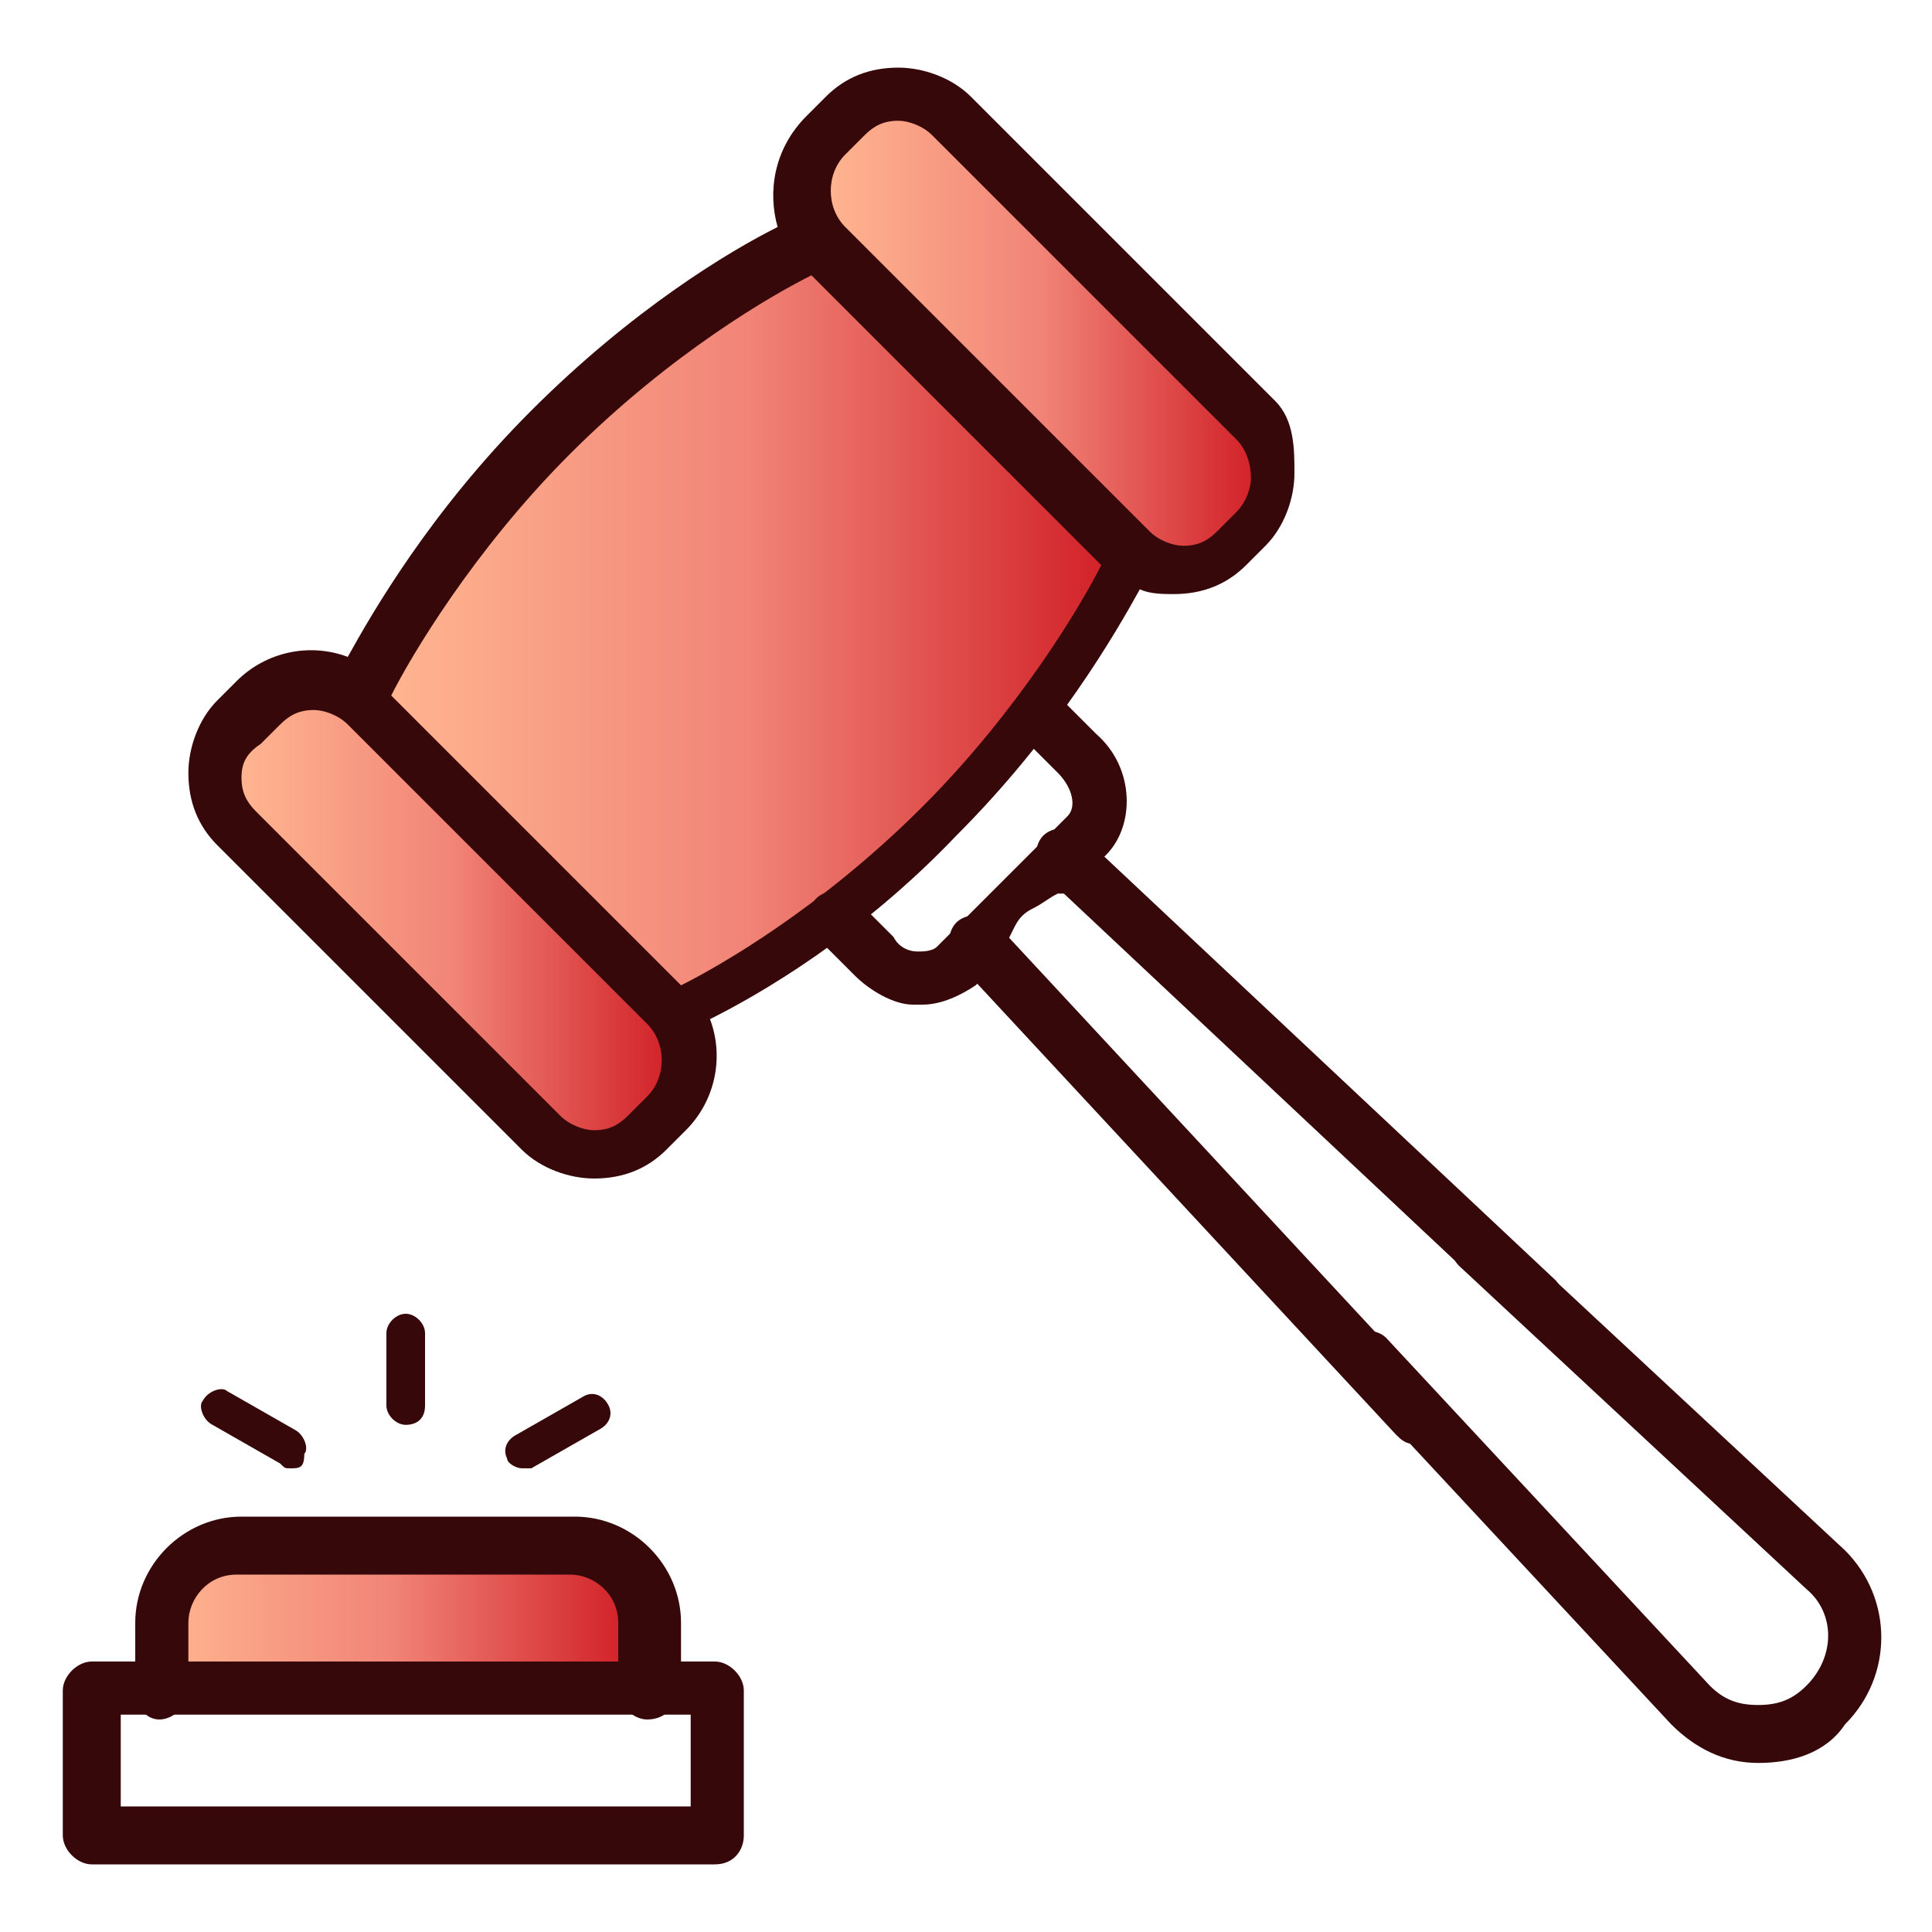 <?xml version="1.0" encoding="utf-8"?>
<!-- Generator: Adobe Illustrator 28.1.0, SVG Export Plug-In . SVG Version: 6.00 Build 0)  -->
<svg version="1.1" id="Layer_1" xmlns="http://www.w3.org/2000/svg" xmlns:xlink="http://www.w3.org/1999/xlink" x="0px" y="0px"
	 viewBox="0 0 40 40" style="enable-background:new 0 0 40 40;" xml:space="preserve">
<style type="text/css">
	.st0{fill:url(#SVGID_1_);}
	.st1{clip-path:url(#SVGID_00000157995461707358814530000001979617602024122808_);fill:#FFB490;}
	.st2{clip-path:url(#SVGID_00000157995461707358814530000001979617602024122808_);fill:#FFB38F;}
	.st3{clip-path:url(#SVGID_00000157995461707358814530000001979617602024122808_);fill:#FEB28F;}
	.st4{clip-path:url(#SVGID_00000157995461707358814530000001979617602024122808_);fill:#FEB18E;}
	.st5{clip-path:url(#SVGID_00000157995461707358814530000001979617602024122808_);fill:#FEB08E;}
	.st6{clip-path:url(#SVGID_00000157995461707358814530000001979617602024122808_);fill:#FEAF8D;}
	.st7{clip-path:url(#SVGID_00000157995461707358814530000001979617602024122808_);fill:#FDAE8D;}
	.st8{clip-path:url(#SVGID_00000157995461707358814530000001979617602024122808_);fill:#FDAD8C;}
	.st9{clip-path:url(#SVGID_00000157995461707358814530000001979617602024122808_);fill:#FDAC8C;}
	.st10{clip-path:url(#SVGID_00000157995461707358814530000001979617602024122808_);fill:#FCAB8B;}
	.st11{clip-path:url(#SVGID_00000157995461707358814530000001979617602024122808_);fill:#FCAA8B;}
	.st12{clip-path:url(#SVGID_00000157995461707358814530000001979617602024122808_);fill:#FCA98A;}
	.st13{clip-path:url(#SVGID_00000157995461707358814530000001979617602024122808_);fill:#FBA88A;}
	.st14{clip-path:url(#SVGID_00000157995461707358814530000001979617602024122808_);fill:#FBA789;}
	.st15{clip-path:url(#SVGID_00000157995461707358814530000001979617602024122808_);fill:#FBA689;}
	.st16{clip-path:url(#SVGID_00000157995461707358814530000001979617602024122808_);fill:#FBA588;}
	.st17{clip-path:url(#SVGID_00000157995461707358814530000001979617602024122808_);fill:#FAA487;}
	.st18{clip-path:url(#SVGID_00000157995461707358814530000001979617602024122808_);fill:#FAA387;}
	.st19{clip-path:url(#SVGID_00000157995461707358814530000001979617602024122808_);fill:#FAA286;}
	.st20{clip-path:url(#SVGID_00000157995461707358814530000001979617602024122808_);fill:#F9A186;}
	.st21{clip-path:url(#SVGID_00000157995461707358814530000001979617602024122808_);fill:#F9A085;}
	.st22{clip-path:url(#SVGID_00000157995461707358814530000001979617602024122808_);fill:#F99F85;}
	.st23{clip-path:url(#SVGID_00000157995461707358814530000001979617602024122808_);fill:#F89E84;}
	.st24{clip-path:url(#SVGID_00000157995461707358814530000001979617602024122808_);fill:#F89D84;}
	.st25{clip-path:url(#SVGID_00000157995461707358814530000001979617602024122808_);fill:#F89B83;}
	.st26{clip-path:url(#SVGID_00000157995461707358814530000001979617602024122808_);fill:#F89A83;}
	.st27{clip-path:url(#SVGID_00000157995461707358814530000001979617602024122808_);fill:#F79982;}
	.st28{clip-path:url(#SVGID_00000157995461707358814530000001979617602024122808_);fill:#F79882;}
	.st29{clip-path:url(#SVGID_00000157995461707358814530000001979617602024122808_);fill:#F79781;}
	.st30{clip-path:url(#SVGID_00000157995461707358814530000001979617602024122808_);fill:#F69681;}
	.st31{clip-path:url(#SVGID_00000157995461707358814530000001979617602024122808_);fill:#F69580;}
	.st32{clip-path:url(#SVGID_00000157995461707358814530000001979617602024122808_);fill:#F69480;}
	.st33{clip-path:url(#SVGID_00000157995461707358814530000001979617602024122808_);fill:#F5937F;}
	.st34{clip-path:url(#SVGID_00000157995461707358814530000001979617602024122808_);fill:#F5927E;}
	.st35{clip-path:url(#SVGID_00000157995461707358814530000001979617602024122808_);fill:#F5917E;}
	.st36{clip-path:url(#SVGID_00000157995461707358814530000001979617602024122808_);fill:#F5907D;}
	.st37{clip-path:url(#SVGID_00000157995461707358814530000001979617602024122808_);fill:#F48F7D;}
	.st38{clip-path:url(#SVGID_00000157995461707358814530000001979617602024122808_);fill:#F48E7C;}
	.st39{clip-path:url(#SVGID_00000157995461707358814530000001979617602024122808_);fill:#F48D7C;}
	.st40{clip-path:url(#SVGID_00000157995461707358814530000001979617602024122808_);fill:#F38C7B;}
	.st41{clip-path:url(#SVGID_00000157995461707358814530000001979617602024122808_);fill:#F38B7B;}
	.st42{clip-path:url(#SVGID_00000157995461707358814530000001979617602024122808_);fill:#F38A7A;}
	.st43{clip-path:url(#SVGID_00000157995461707358814530000001979617602024122808_);fill:#F2897A;}
	.st44{clip-path:url(#SVGID_00000157995461707358814530000001979617602024122808_);fill:#F28879;}
	.st45{clip-path:url(#SVGID_00000157995461707358814530000001979617602024122808_);fill:#F28779;}
	.st46{clip-path:url(#SVGID_00000157995461707358814530000001979617602024122808_);fill:#F28678;}
	.st47{clip-path:url(#SVGID_00000157995461707358814530000001979617602024122808_);fill:#F18578;}
	.st48{clip-path:url(#SVGID_00000157995461707358814530000001979617602024122808_);fill:#F18477;}
	.st49{clip-path:url(#SVGID_00000157995461707358814530000001979617602024122808_);fill:#F18376;}
	.st50{clip-path:url(#SVGID_00000157995461707358814530000001979617602024122808_);fill:#F08275;}
	.st51{clip-path:url(#SVGID_00000157995461707358814530000001979617602024122808_);fill:#F08175;}
	.st52{clip-path:url(#SVGID_00000157995461707358814530000001979617602024122808_);fill:#F08074;}
	.st53{clip-path:url(#SVGID_00000157995461707358814530000001979617602024122808_);fill:#EF7F73;}
	.st54{clip-path:url(#SVGID_00000157995461707358814530000001979617602024122808_);fill:#EF7E72;}
	.st55{clip-path:url(#SVGID_00000157995461707358814530000001979617602024122808_);fill:#EF7D71;}
	.st56{clip-path:url(#SVGID_00000157995461707358814530000001979617602024122808_);fill:#EE7C71;}
	.st57{clip-path:url(#SVGID_00000157995461707358814530000001979617602024122808_);fill:#EE7B70;}
	.st58{clip-path:url(#SVGID_00000157995461707358814530000001979617602024122808_);fill:#EE7A6F;}
	.st59{clip-path:url(#SVGID_00000157995461707358814530000001979617602024122808_);fill:#ED796E;}
	.st60{clip-path:url(#SVGID_00000157995461707358814530000001979617602024122808_);fill:#ED786D;}
	.st61{clip-path:url(#SVGID_00000157995461707358814530000001979617602024122808_);fill:#ED776D;}
	.st62{clip-path:url(#SVGID_00000157995461707358814530000001979617602024122808_);fill:#EC766C;}
	.st63{clip-path:url(#SVGID_00000157995461707358814530000001979617602024122808_);fill:#EC756B;}
	.st64{clip-path:url(#SVGID_00000157995461707358814530000001979617602024122808_);fill:#EC746A;}
	.st65{clip-path:url(#SVGID_00000157995461707358814530000001979617602024122808_);fill:#EC7369;}
	.st66{clip-path:url(#SVGID_00000157995461707358814530000001979617602024122808_);fill:#EB7269;}
	.st67{clip-path:url(#SVGID_00000157995461707358814530000001979617602024122808_);fill:#EB7168;}
	.st68{clip-path:url(#SVGID_00000157995461707358814530000001979617602024122808_);fill:#EB7067;}
	.st69{clip-path:url(#SVGID_00000157995461707358814530000001979617602024122808_);fill:#EA6F66;}
	.st70{clip-path:url(#SVGID_00000157995461707358814530000001979617602024122808_);fill:#EA6E65;}
	.st71{clip-path:url(#SVGID_00000157995461707358814530000001979617602024122808_);fill:#EA6D65;}
	.st72{clip-path:url(#SVGID_00000157995461707358814530000001979617602024122808_);fill:#E96C64;}
	.st73{clip-path:url(#SVGID_00000157995461707358814530000001979617602024122808_);fill:#E96B63;}
	.st74{clip-path:url(#SVGID_00000157995461707358814530000001979617602024122808_);fill:#E96A62;}
	.st75{clip-path:url(#SVGID_00000157995461707358814530000001979617602024122808_);fill:#E86961;}
	.st76{clip-path:url(#SVGID_00000157995461707358814530000001979617602024122808_);fill:#E86861;}
	.st77{clip-path:url(#SVGID_00000157995461707358814530000001979617602024122808_);fill:#E86760;}
	.st78{clip-path:url(#SVGID_00000157995461707358814530000001979617602024122808_);fill:#E7665F;}
	.st79{clip-path:url(#SVGID_00000157995461707358814530000001979617602024122808_);fill:#E7655E;}
	.st80{clip-path:url(#SVGID_00000157995461707358814530000001979617602024122808_);fill:#E7645D;}
	.st81{clip-path:url(#SVGID_00000157995461707358814530000001979617602024122808_);fill:#E6635D;}
	.st82{clip-path:url(#SVGID_00000157995461707358814530000001979617602024122808_);fill:#E6625C;}
	.st83{clip-path:url(#SVGID_00000157995461707358814530000001979617602024122808_);fill:#E6615B;}
	.st84{clip-path:url(#SVGID_00000157995461707358814530000001979617602024122808_);fill:#E5605A;}
	.st85{clip-path:url(#SVGID_00000157995461707358814530000001979617602024122808_);fill:#E55F59;}
	.st86{clip-path:url(#SVGID_00000157995461707358814530000001979617602024122808_);fill:#E55E59;}
	.st87{clip-path:url(#SVGID_00000157995461707358814530000001979617602024122808_);fill:#E45D58;}
	.st88{clip-path:url(#SVGID_00000157995461707358814530000001979617602024122808_);fill:#E45C57;}
	.st89{clip-path:url(#SVGID_00000157995461707358814530000001979617602024122808_);fill:#E45B56;}
	.st90{clip-path:url(#SVGID_00000157995461707358814530000001979617602024122808_);fill:#E35A55;}
	.st91{clip-path:url(#SVGID_00000157995461707358814530000001979617602024122808_);fill:#E35955;}
	.st92{clip-path:url(#SVGID_00000157995461707358814530000001979617602024122808_);fill:#E35854;}
	.st93{clip-path:url(#SVGID_00000157995461707358814530000001979617602024122808_);fill:#E25753;}
	.st94{clip-path:url(#SVGID_00000157995461707358814530000001979617602024122808_);fill:#E25652;}
	.st95{clip-path:url(#SVGID_00000157995461707358814530000001979617602024122808_);fill:#E25551;}
	.st96{clip-path:url(#SVGID_00000157995461707358814530000001979617602024122808_);fill:#E25451;}
	.st97{clip-path:url(#SVGID_00000157995461707358814530000001979617602024122808_);fill:#E15250;}
	.st98{clip-path:url(#SVGID_00000157995461707358814530000001979617602024122808_);fill:#E1514F;}
	.st99{clip-path:url(#SVGID_00000157995461707358814530000001979617602024122808_);fill:#E1504E;}
	.st100{clip-path:url(#SVGID_00000157995461707358814530000001979617602024122808_);fill:#E04F4D;}
	.st101{clip-path:url(#SVGID_00000157995461707358814530000001979617602024122808_);fill:#E04E4C;}
	.st102{clip-path:url(#SVGID_00000157995461707358814530000001979617602024122808_);fill:#E04D4C;}
	.st103{clip-path:url(#SVGID_00000157995461707358814530000001979617602024122808_);fill:#DF4C4B;}
	.st104{clip-path:url(#SVGID_00000157995461707358814530000001979617602024122808_);fill:#DF4B4A;}
	.st105{clip-path:url(#SVGID_00000157995461707358814530000001979617602024122808_);fill:#DF4A49;}
	.st106{clip-path:url(#SVGID_00000157995461707358814530000001979617602024122808_);fill:#DE4948;}
	.st107{clip-path:url(#SVGID_00000157995461707358814530000001979617602024122808_);fill:#DE4848;}
	.st108{clip-path:url(#SVGID_00000157995461707358814530000001979617602024122808_);fill:#DE4747;}
	.st109{clip-path:url(#SVGID_00000157995461707358814530000001979617602024122808_);fill:#DD4646;}
	.st110{clip-path:url(#SVGID_00000157995461707358814530000001979617602024122808_);fill:#DD4545;}
	.st111{clip-path:url(#SVGID_00000157995461707358814530000001979617602024122808_);fill:#DD4444;}
	.st112{clip-path:url(#SVGID_00000157995461707358814530000001979617602024122808_);fill:#DC4344;}
	.st113{clip-path:url(#SVGID_00000157995461707358814530000001979617602024122808_);fill:#DC4243;}
	.st114{clip-path:url(#SVGID_00000157995461707358814530000001979617602024122808_);fill:#DC4142;}
	.st115{clip-path:url(#SVGID_00000157995461707358814530000001979617602024122808_);fill:#DB4041;}
	.st116{clip-path:url(#SVGID_00000157995461707358814530000001979617602024122808_);fill:#DB3F40;}
	.st117{clip-path:url(#SVGID_00000157995461707358814530000001979617602024122808_);fill:#DB3E40;}
	.st118{clip-path:url(#SVGID_00000157995461707358814530000001979617602024122808_);fill:#DA3D3F;}
	.st119{clip-path:url(#SVGID_00000157995461707358814530000001979617602024122808_);fill:#DA3C3E;}
	.st120{clip-path:url(#SVGID_00000157995461707358814530000001979617602024122808_);fill:#DA3B3D;}
	.st121{clip-path:url(#SVGID_00000157995461707358814530000001979617602024122808_);fill:#D93A3C;}
	.st122{clip-path:url(#SVGID_00000157995461707358814530000001979617602024122808_);fill:#D9393C;}
	.st123{clip-path:url(#SVGID_00000157995461707358814530000001979617602024122808_);fill:#D9383B;}
	.st124{clip-path:url(#SVGID_00000157995461707358814530000001979617602024122808_);fill:#D8373A;}
	.st125{clip-path:url(#SVGID_00000157995461707358814530000001979617602024122808_);fill:#D83639;}
	.st126{clip-path:url(#SVGID_00000157995461707358814530000001979617602024122808_);fill:#D83538;}
	.st127{clip-path:url(#SVGID_00000157995461707358814530000001979617602024122808_);fill:#D73438;}
	.st128{clip-path:url(#SVGID_00000157995461707358814530000001979617602024122808_);fill:#D73337;}
	.st129{clip-path:url(#SVGID_00000157995461707358814530000001979617602024122808_);fill:#D73236;}
	.st130{clip-path:url(#SVGID_00000157995461707358814530000001979617602024122808_);fill:#D73135;}
	.st131{clip-path:url(#SVGID_00000157995461707358814530000001979617602024122808_);fill:#D63034;}
	.st132{clip-path:url(#SVGID_00000157995461707358814530000001979617602024122808_);fill:#D62F34;}
	.st133{clip-path:url(#SVGID_00000157995461707358814530000001979617602024122808_);fill:#D62E33;}
	.st134{clip-path:url(#SVGID_00000157995461707358814530000001979617602024122808_);fill:#D52D32;}
	.st135{clip-path:url(#SVGID_00000157995461707358814530000001979617602024122808_);fill:#D52C31;}
	.st136{clip-path:url(#SVGID_00000157995461707358814530000001979617602024122808_);fill:#D52B30;}
	.st137{clip-path:url(#SVGID_00000157995461707358814530000001979617602024122808_);fill:#D42A30;}
	.st138{clip-path:url(#SVGID_00000157995461707358814530000001979617602024122808_);fill:#D4292F;}
	.st139{clip-path:url(#SVGID_00000157995461707358814530000001979617602024122808_);fill:#D4282E;}
	.st140{clip-path:url(#SVGID_00000157995461707358814530000001979617602024122808_);fill:#D3272D;}
	.st141{clip-path:url(#SVGID_00000157995461707358814530000001979617602024122808_);fill:#D3262C;}
	.st142{clip-path:url(#SVGID_00000157995461707358814530000001979617602024122808_);fill:#D3252C;}
	.st143{clip-path:url(#SVGID_00000157995461707358814530000001979617602024122808_);fill:#D2242B;}
	.st144{clip-path:url(#SVGID_00000157995461707358814530000001979617602024122808_);fill:#D2232A;}
	.st145{fill:#36080A;}
	.st146{fill:url(#SVGID_00000018206832461671698580000013914681781796173217_);}
	.st147{fill:url(#SVGID_00000040539381071236861150000001094261978580687235_);}
	.st148{fill:url(#SVGID_00000130613657741262700460000009289505814587143851_);}
	.st149{fill:url(#SVGID_00000039127927415896804510000014679455354640087213_);}
</style>
<linearGradient id="SVGID_1_" gradientUnits="userSpaceOnUse" x1="3.366" y1="33.258" x2="12.871" y2="33.258">
	<stop  offset="0" style="stop-color:#FFB490"/>
	<stop  offset="0.5" style="stop-color:#F18477"/>
	<stop  offset="1" style="stop-color:#D2232A"/>
</linearGradient>
<rect x="3.4" y="32.1" class="st0" width="9.5" height="2.4"/>
<g>
	<g>
		<defs>
			<path id="SVGID_00000048473656511334105820000017569459448569528999_" d="M-7.6,21.3c-0.1,0-0.1,0-0.1,0h-5v-1.1h4.9
				c1.2-1.4,1.2-3.5-0.2-4.8L-8,15.3c-1-1.1-2.7-1.3-4-0.7c-0.4,0.2-0.7,0.4-1,0.7l-0.8-0.8c0.3-0.3,0.6-0.5,1-0.7
				c0.1-1.8-1.1-3.4-2.8-3.8l-0.1,0c-1-0.2-2.1,0.1-2.9,0.7c-0.7,0.5-1.1,1.3-1.3,2.1c-0.3,1.2-1,2.3-2.1,2.9l-0.6-0.9
				c0.8-0.5,1.4-1.3,1.6-2.2c0.2-0.9,0.7-1.8,1.3-2.4c-0.6-1.2-1.8-1.9-3.1-1.9h-0.1c-1.3,0-2.6,0.8-3.2,2c0.2,0.3,0.5,0.5,0.6,0.8
				l-0.9,0.6c-0.2-0.3-0.4-0.6-0.7-0.9c-0.8-0.7-1.9-1-3-0.8l-0.1,0c-1.8,0.3-3,2-2.9,3.8c0.4,0.2,0.7,0.4,1,0.7l-0.8,0.8
				c-0.4-0.4-0.8-0.7-1.3-0.8c-1.3-0.4-2.7-0.1-3.7,0.8l-0.1,0.1c-0.7,0.7-1,1.6-1,2.5c0,0.9,0.3,1.7,0.9,2.4c0.2,0,0.3,0,0.5,0h6.7
				c2,0,3.5-1.6,3.5-3.5h1.1c0,2.6-2.1,4.6-4.6,4.6h-6.7c-0.2,0-0.4,0-0.6,0.1c-1.7,0.3-2.9,1.8-2.9,3.5v0.1c0,1.9,1.5,3.4,3.3,3.5
				h14.5v-3.6c0-2.6,2.1-4.6,4.6-4.6v1.1c-2,0-3.5,1.6-3.5,3.5v3.6h7.4c0.2,0,0.3,0,0.5,0h2.6c-0.2-1.7-1.7-3-3.5-3h-2.6v-1.1h2.6
				c2.4,0,4.3,1.8,4.6,4.1h3c2,0,3.5-1.6,3.5-3.5v-0.1C-4.2,22.9-5.7,21.3-7.6,21.3z"/>
		</defs>
		<clipPath id="SVGID_00000170960097638660923370000010459592371023771537_">
			<use xlink:href="#SVGID_00000048473656511334105820000017569459448569528999_"  style="overflow:visible;"/>
		</clipPath>
		<path style="clip-path:url(#SVGID_00000170960097638660923370000010459592371023771537_);fill:#FFB490;" d="M-41.1,8.3v20.2V8.3z"
			/>
		
			<rect x="-41.1" y="8.3" style="clip-path:url(#SVGID_00000170960097638660923370000010459592371023771537_);fill:#FFB490;" width="0.4" height="20.2"/>
		
			<rect x="-40.8" y="8.3" style="clip-path:url(#SVGID_00000170960097638660923370000010459592371023771537_);fill:#FFB38F;" width="0.4" height="20.2"/>
		
			<rect x="-40.4" y="8.3" style="clip-path:url(#SVGID_00000170960097638660923370000010459592371023771537_);fill:#FEB28F;" width="0.4" height="20.2"/>
		
			<rect x="-40" y="8.3" style="clip-path:url(#SVGID_00000170960097638660923370000010459592371023771537_);fill:#FEB18E;" width="0.4" height="20.2"/>
		
			<rect x="-39.6" y="8.3" style="clip-path:url(#SVGID_00000170960097638660923370000010459592371023771537_);fill:#FEB08E;" width="0.4" height="20.2"/>
		
			<rect x="-39.2" y="8.3" style="clip-path:url(#SVGID_00000170960097638660923370000010459592371023771537_);fill:#FEAF8D;" width="0.4" height="20.2"/>
		
			<rect x="-38.8" y="8.3" style="clip-path:url(#SVGID_00000170960097638660923370000010459592371023771537_);fill:#FDAE8D;" width="0.4" height="20.2"/>
		
			<rect x="-38.5" y="8.3" style="clip-path:url(#SVGID_00000170960097638660923370000010459592371023771537_);fill:#FDAD8C;" width="0.4" height="20.2"/>
		
			<rect x="-38.1" y="8.3" style="clip-path:url(#SVGID_00000170960097638660923370000010459592371023771537_);fill:#FDAC8C;" width="0.4" height="20.2"/>
		
			<rect x="-37.7" y="8.3" style="clip-path:url(#SVGID_00000170960097638660923370000010459592371023771537_);fill:#FCAB8B;" width="0.4" height="20.2"/>
		
			<rect x="-37.3" y="8.3" style="clip-path:url(#SVGID_00000170960097638660923370000010459592371023771537_);fill:#FCAA8B;" width="0.4" height="20.2"/>
		
			<rect x="-36.9" y="8.3" style="clip-path:url(#SVGID_00000170960097638660923370000010459592371023771537_);fill:#FCA98A;" width="0.4" height="20.2"/>
		
			<rect x="-36.5" y="8.3" style="clip-path:url(#SVGID_00000170960097638660923370000010459592371023771537_);fill:#FBA88A;" width="0.4" height="20.2"/>
		
			<rect x="-36.1" y="8.3" style="clip-path:url(#SVGID_00000170960097638660923370000010459592371023771537_);fill:#FBA789;" width="0.4" height="20.2"/>
		
			<rect x="-35.8" y="8.3" style="clip-path:url(#SVGID_00000170960097638660923370000010459592371023771537_);fill:#FBA689;" width="0.4" height="20.2"/>
		
			<rect x="-35.4" y="8.3" style="clip-path:url(#SVGID_00000170960097638660923370000010459592371023771537_);fill:#FBA588;" width="0.4" height="20.2"/>
		
			<rect x="-35" y="8.3" style="clip-path:url(#SVGID_00000170960097638660923370000010459592371023771537_);fill:#FAA487;" width="0.4" height="20.2"/>
		
			<rect x="-34.6" y="8.3" style="clip-path:url(#SVGID_00000170960097638660923370000010459592371023771537_);fill:#FAA387;" width="0.4" height="20.2"/>
		
			<rect x="-34.2" y="8.3" style="clip-path:url(#SVGID_00000170960097638660923370000010459592371023771537_);fill:#FAA286;" width="0.4" height="20.2"/>
		
			<rect x="-33.8" y="8.3" style="clip-path:url(#SVGID_00000170960097638660923370000010459592371023771537_);fill:#F9A186;" width="0.4" height="20.2"/>
		
			<rect x="-33.4" y="8.3" style="clip-path:url(#SVGID_00000170960097638660923370000010459592371023771537_);fill:#F9A085;" width="0.4" height="20.2"/>
		
			<rect x="-33.1" y="8.3" style="clip-path:url(#SVGID_00000170960097638660923370000010459592371023771537_);fill:#F99F85;" width="0.4" height="20.2"/>
		
			<rect x="-32.7" y="8.3" style="clip-path:url(#SVGID_00000170960097638660923370000010459592371023771537_);fill:#F89E84;" width="0.4" height="20.2"/>
		
			<rect x="-32.3" y="8.3" style="clip-path:url(#SVGID_00000170960097638660923370000010459592371023771537_);fill:#F89D84;" width="0.4" height="20.2"/>
		
			<rect x="-31.9" y="8.3" style="clip-path:url(#SVGID_00000170960097638660923370000010459592371023771537_);fill:#F89B83;" width="0.4" height="20.2"/>
		
			<rect x="-31.5" y="8.3" style="clip-path:url(#SVGID_00000170960097638660923370000010459592371023771537_);fill:#F89A83;" width="0.4" height="20.2"/>
		
			<rect x="-31.1" y="8.3" style="clip-path:url(#SVGID_00000170960097638660923370000010459592371023771537_);fill:#F79982;" width="0.4" height="20.2"/>
		
			<rect x="-30.7" y="8.3" style="clip-path:url(#SVGID_00000170960097638660923370000010459592371023771537_);fill:#F79882;" width="0.4" height="20.2"/>
		
			<rect x="-30.4" y="8.3" style="clip-path:url(#SVGID_00000170960097638660923370000010459592371023771537_);fill:#F79781;" width="0.4" height="20.2"/>
		
			<rect x="-30" y="8.3" style="clip-path:url(#SVGID_00000170960097638660923370000010459592371023771537_);fill:#F69681;" width="0.4" height="20.2"/>
		
			<rect x="-29.6" y="8.3" style="clip-path:url(#SVGID_00000170960097638660923370000010459592371023771537_);fill:#F69580;" width="0.4" height="20.2"/>
		
			<rect x="-29.2" y="8.3" style="clip-path:url(#SVGID_00000170960097638660923370000010459592371023771537_);fill:#F69480;" width="0.4" height="20.2"/>
		
			<rect x="-28.8" y="8.3" style="clip-path:url(#SVGID_00000170960097638660923370000010459592371023771537_);fill:#F5937F;" width="0.4" height="20.2"/>
		
			<rect x="-28.4" y="8.3" style="clip-path:url(#SVGID_00000170960097638660923370000010459592371023771537_);fill:#F5927E;" width="0.4" height="20.2"/>
		
			<rect x="-28" y="8.3" style="clip-path:url(#SVGID_00000170960097638660923370000010459592371023771537_);fill:#F5917E;" width="0.4" height="20.2"/>
		
			<rect x="-27.7" y="8.3" style="clip-path:url(#SVGID_00000170960097638660923370000010459592371023771537_);fill:#F5907D;" width="0.4" height="20.2"/>
		
			<rect x="-27.3" y="8.3" style="clip-path:url(#SVGID_00000170960097638660923370000010459592371023771537_);fill:#F48F7D;" width="0.4" height="20.2"/>
		
			<rect x="-26.9" y="8.3" style="clip-path:url(#SVGID_00000170960097638660923370000010459592371023771537_);fill:#F48E7C;" width="0.4" height="20.2"/>
		
			<rect x="-26.5" y="8.3" style="clip-path:url(#SVGID_00000170960097638660923370000010459592371023771537_);fill:#F48D7C;" width="0.4" height="20.2"/>
		
			<rect x="-26.1" y="8.3" style="clip-path:url(#SVGID_00000170960097638660923370000010459592371023771537_);fill:#F38C7B;" width="0.4" height="20.2"/>
		
			<rect x="-25.7" y="8.3" style="clip-path:url(#SVGID_00000170960097638660923370000010459592371023771537_);fill:#F38B7B;" width="0.4" height="20.2"/>
		
			<rect x="-25.4" y="8.3" style="clip-path:url(#SVGID_00000170960097638660923370000010459592371023771537_);fill:#F38A7A;" width="0.4" height="20.2"/>
		
			<rect x="-25" y="8.3" style="clip-path:url(#SVGID_00000170960097638660923370000010459592371023771537_);fill:#F2897A;" width="0.4" height="20.2"/>
		
			<rect x="-24.6" y="8.3" style="clip-path:url(#SVGID_00000170960097638660923370000010459592371023771537_);fill:#F28879;" width="0.4" height="20.2"/>
		
			<rect x="-24.2" y="8.3" style="clip-path:url(#SVGID_00000170960097638660923370000010459592371023771537_);fill:#F28779;" width="0.4" height="20.2"/>
		
			<rect x="-23.8" y="8.3" style="clip-path:url(#SVGID_00000170960097638660923370000010459592371023771537_);fill:#F28678;" width="0.4" height="20.2"/>
		
			<rect x="-23.4" y="8.3" style="clip-path:url(#SVGID_00000170960097638660923370000010459592371023771537_);fill:#F18578;" width="0.4" height="20.2"/>
		
			<rect x="-23" y="8.3" style="clip-path:url(#SVGID_00000170960097638660923370000010459592371023771537_);fill:#F18477;" width="0.4" height="20.2"/>
		
			<rect x="-22.7" y="8.3" style="clip-path:url(#SVGID_00000170960097638660923370000010459592371023771537_);fill:#F18477;" width="0.2" height="20.2"/>
		
			<rect x="-22.5" y="8.3" style="clip-path:url(#SVGID_00000170960097638660923370000010459592371023771537_);fill:#F18376;" width="0.2" height="20.2"/>
		
			<rect x="-22.3" y="8.3" style="clip-path:url(#SVGID_00000170960097638660923370000010459592371023771537_);fill:#F08275;" width="0.2" height="20.2"/>
		
			<rect x="-22.1" y="8.3" style="clip-path:url(#SVGID_00000170960097638660923370000010459592371023771537_);fill:#F08175;" width="0.2" height="20.2"/>
		
			<rect x="-21.9" y="8.3" style="clip-path:url(#SVGID_00000170960097638660923370000010459592371023771537_);fill:#F08074;" width="0.2" height="20.2"/>
		
			<rect x="-21.7" y="8.3" style="clip-path:url(#SVGID_00000170960097638660923370000010459592371023771537_);fill:#EF7F73;" width="0.2" height="20.2"/>
		
			<rect x="-21.5" y="8.3" style="clip-path:url(#SVGID_00000170960097638660923370000010459592371023771537_);fill:#EF7E72;" width="0.2" height="20.2"/>
		
			<rect x="-21.3" y="8.3" style="clip-path:url(#SVGID_00000170960097638660923370000010459592371023771537_);fill:#EF7D71;" width="0.2" height="20.2"/>
		
			<rect x="-21.1" y="8.3" style="clip-path:url(#SVGID_00000170960097638660923370000010459592371023771537_);fill:#EE7C71;" width="0.2" height="20.2"/>
		
			<rect x="-20.9" y="8.3" style="clip-path:url(#SVGID_00000170960097638660923370000010459592371023771537_);fill:#EE7B70;" width="0.2" height="20.2"/>
		
			<rect x="-20.7" y="8.3" style="clip-path:url(#SVGID_00000170960097638660923370000010459592371023771537_);fill:#EE7A6F;" width="0.2" height="20.2"/>
		
			<rect x="-20.6" y="8.3" style="clip-path:url(#SVGID_00000170960097638660923370000010459592371023771537_);fill:#ED796E;" width="0.2" height="20.2"/>
		
			<rect x="-20.4" y="8.3" style="clip-path:url(#SVGID_00000170960097638660923370000010459592371023771537_);fill:#ED786D;" width="0.2" height="20.2"/>
		
			<rect x="-20.2" y="8.3" style="clip-path:url(#SVGID_00000170960097638660923370000010459592371023771537_);fill:#ED776D;" width="0.2" height="20.2"/>
		
			<rect x="-20" y="8.3" style="clip-path:url(#SVGID_00000170960097638660923370000010459592371023771537_);fill:#EC766C;" width="0.2" height="20.2"/>
		
			<rect x="-19.8" y="8.3" style="clip-path:url(#SVGID_00000170960097638660923370000010459592371023771537_);fill:#EC756B;" width="0.2" height="20.2"/>
		
			<rect x="-19.6" y="8.3" style="clip-path:url(#SVGID_00000170960097638660923370000010459592371023771537_);fill:#EC746A;" width="0.2" height="20.2"/>
		
			<rect x="-19.4" y="8.3" style="clip-path:url(#SVGID_00000170960097638660923370000010459592371023771537_);fill:#EC7369;" width="0.2" height="20.2"/>
		
			<rect x="-19.2" y="8.3" style="clip-path:url(#SVGID_00000170960097638660923370000010459592371023771537_);fill:#EB7269;" width="0.2" height="20.2"/>
		
			<rect x="-19" y="8.3" style="clip-path:url(#SVGID_00000170960097638660923370000010459592371023771537_);fill:#EB7168;" width="0.2" height="20.2"/>
		
			<rect x="-18.8" y="8.3" style="clip-path:url(#SVGID_00000170960097638660923370000010459592371023771537_);fill:#EB7067;" width="0.2" height="20.2"/>
		
			<rect x="-18.6" y="8.3" style="clip-path:url(#SVGID_00000170960097638660923370000010459592371023771537_);fill:#EA6F66;" width="0.2" height="20.2"/>
		
			<rect x="-18.5" y="8.3" style="clip-path:url(#SVGID_00000170960097638660923370000010459592371023771537_);fill:#EA6E65;" width="0.2" height="20.2"/>
		
			<rect x="-18.3" y="8.3" style="clip-path:url(#SVGID_00000170960097638660923370000010459592371023771537_);fill:#EA6D65;" width="0.2" height="20.2"/>
		
			<rect x="-18.1" y="8.3" style="clip-path:url(#SVGID_00000170960097638660923370000010459592371023771537_);fill:#E96C64;" width="0.2" height="20.2"/>
		
			<rect x="-17.9" y="8.3" style="clip-path:url(#SVGID_00000170960097638660923370000010459592371023771537_);fill:#E96B63;" width="0.2" height="20.2"/>
		
			<rect x="-17.7" y="8.3" style="clip-path:url(#SVGID_00000170960097638660923370000010459592371023771537_);fill:#E96A62;" width="0.2" height="20.2"/>
		
			<rect x="-17.5" y="8.3" style="clip-path:url(#SVGID_00000170960097638660923370000010459592371023771537_);fill:#E86961;" width="0.2" height="20.2"/>
		
			<rect x="-17.3" y="8.3" style="clip-path:url(#SVGID_00000170960097638660923370000010459592371023771537_);fill:#E86861;" width="0.2" height="20.2"/>
		
			<rect x="-17.1" y="8.3" style="clip-path:url(#SVGID_00000170960097638660923370000010459592371023771537_);fill:#E86760;" width="0.2" height="20.2"/>
		
			<rect x="-16.9" y="8.3" style="clip-path:url(#SVGID_00000170960097638660923370000010459592371023771537_);fill:#E7665F;" width="0.2" height="20.2"/>
		
			<rect x="-16.7" y="8.3" style="clip-path:url(#SVGID_00000170960097638660923370000010459592371023771537_);fill:#E7655E;" width="0.2" height="20.2"/>
		
			<rect x="-16.6" y="8.3" style="clip-path:url(#SVGID_00000170960097638660923370000010459592371023771537_);fill:#E7645D;" width="0.2" height="20.2"/>
		
			<rect x="-16.4" y="8.3" style="clip-path:url(#SVGID_00000170960097638660923370000010459592371023771537_);fill:#E6635D;" width="0.2" height="20.2"/>
		
			<rect x="-16.2" y="8.3" style="clip-path:url(#SVGID_00000170960097638660923370000010459592371023771537_);fill:#E6625C;" width="0.2" height="20.2"/>
		
			<rect x="-16" y="8.3" style="clip-path:url(#SVGID_00000170960097638660923370000010459592371023771537_);fill:#E6615B;" width="0.2" height="20.2"/>
		
			<rect x="-15.8" y="8.3" style="clip-path:url(#SVGID_00000170960097638660923370000010459592371023771537_);fill:#E5605A;" width="0.2" height="20.2"/>
		
			<rect x="-15.6" y="8.3" style="clip-path:url(#SVGID_00000170960097638660923370000010459592371023771537_);fill:#E55F59;" width="0.2" height="20.2"/>
		
			<rect x="-15.4" y="8.3" style="clip-path:url(#SVGID_00000170960097638660923370000010459592371023771537_);fill:#E55E59;" width="0.2" height="20.2"/>
		
			<rect x="-15.2" y="8.3" style="clip-path:url(#SVGID_00000170960097638660923370000010459592371023771537_);fill:#E45D58;" width="0.2" height="20.2"/>
		
			<rect x="-15" y="8.3" style="clip-path:url(#SVGID_00000170960097638660923370000010459592371023771537_);fill:#E45C57;" width="0.2" height="20.2"/>
		
			<rect x="-14.8" y="8.3" style="clip-path:url(#SVGID_00000170960097638660923370000010459592371023771537_);fill:#E45B56;" width="0.2" height="20.2"/>
		
			<rect x="-14.6" y="8.3" style="clip-path:url(#SVGID_00000170960097638660923370000010459592371023771537_);fill:#E35A55;" width="0.2" height="20.2"/>
		
			<rect x="-14.5" y="8.3" style="clip-path:url(#SVGID_00000170960097638660923370000010459592371023771537_);fill:#E35955;" width="0.2" height="20.2"/>
		
			<rect x="-14.3" y="8.3" style="clip-path:url(#SVGID_00000170960097638660923370000010459592371023771537_);fill:#E35854;" width="0.2" height="20.2"/>
		
			<rect x="-14.1" y="8.3" style="clip-path:url(#SVGID_00000170960097638660923370000010459592371023771537_);fill:#E25753;" width="0.2" height="20.2"/>
		
			<rect x="-13.9" y="8.3" style="clip-path:url(#SVGID_00000170960097638660923370000010459592371023771537_);fill:#E25652;" width="0.2" height="20.2"/>
		
			<rect x="-13.7" y="8.3" style="clip-path:url(#SVGID_00000170960097638660923370000010459592371023771537_);fill:#E25551;" width="0.2" height="20.2"/>
		
			<rect x="-13.5" y="8.3" style="clip-path:url(#SVGID_00000170960097638660923370000010459592371023771537_);fill:#E25451;" width="0.2" height="20.2"/>
		
			<rect x="-13.3" y="8.3" style="clip-path:url(#SVGID_00000170960097638660923370000010459592371023771537_);fill:#E15250;" width="0.2" height="20.2"/>
		
			<rect x="-13.1" y="8.3" style="clip-path:url(#SVGID_00000170960097638660923370000010459592371023771537_);fill:#E1514F;" width="0.2" height="20.2"/>
		
			<rect x="-12.9" y="8.3" style="clip-path:url(#SVGID_00000170960097638660923370000010459592371023771537_);fill:#E1504E;" width="0.2" height="20.2"/>
		
			<rect x="-12.7" y="8.3" style="clip-path:url(#SVGID_00000170960097638660923370000010459592371023771537_);fill:#E04F4D;" width="0.2" height="20.2"/>
		
			<rect x="-12.5" y="8.3" style="clip-path:url(#SVGID_00000170960097638660923370000010459592371023771537_);fill:#E04E4C;" width="0.2" height="20.2"/>
		
			<rect x="-12.4" y="8.3" style="clip-path:url(#SVGID_00000170960097638660923370000010459592371023771537_);fill:#E04D4C;" width="0.2" height="20.2"/>
		
			<rect x="-12.2" y="8.3" style="clip-path:url(#SVGID_00000170960097638660923370000010459592371023771537_);fill:#DF4C4B;" width="0.2" height="20.2"/>
		
			<rect x="-12" y="8.3" style="clip-path:url(#SVGID_00000170960097638660923370000010459592371023771537_);fill:#DF4B4A;" width="0.2" height="20.2"/>
		
			<rect x="-11.8" y="8.3" style="clip-path:url(#SVGID_00000170960097638660923370000010459592371023771537_);fill:#DF4A49;" width="0.2" height="20.2"/>
		
			<rect x="-11.6" y="8.3" style="clip-path:url(#SVGID_00000170960097638660923370000010459592371023771537_);fill:#DE4948;" width="0.2" height="20.2"/>
		
			<rect x="-11.4" y="8.3" style="clip-path:url(#SVGID_00000170960097638660923370000010459592371023771537_);fill:#DE4848;" width="0.2" height="20.2"/>
		
			<rect x="-11.2" y="8.3" style="clip-path:url(#SVGID_00000170960097638660923370000010459592371023771537_);fill:#DE4747;" width="0.2" height="20.2"/>
		
			<rect x="-11" y="8.3" style="clip-path:url(#SVGID_00000170960097638660923370000010459592371023771537_);fill:#DD4646;" width="0.2" height="20.2"/>
		
			<rect x="-10.8" y="8.3" style="clip-path:url(#SVGID_00000170960097638660923370000010459592371023771537_);fill:#DD4545;" width="0.2" height="20.2"/>
		
			<rect x="-10.6" y="8.3" style="clip-path:url(#SVGID_00000170960097638660923370000010459592371023771537_);fill:#DD4444;" width="0.2" height="20.2"/>
		
			<rect x="-10.4" y="8.3" style="clip-path:url(#SVGID_00000170960097638660923370000010459592371023771537_);fill:#DC4344;" width="0.2" height="20.2"/>
		
			<rect x="-10.3" y="8.3" style="clip-path:url(#SVGID_00000170960097638660923370000010459592371023771537_);fill:#DC4243;" width="0.2" height="20.2"/>
		
			<rect x="-10.1" y="8.3" style="clip-path:url(#SVGID_00000170960097638660923370000010459592371023771537_);fill:#DC4142;" width="0.2" height="20.2"/>
		
			<rect x="-9.9" y="8.3" style="clip-path:url(#SVGID_00000170960097638660923370000010459592371023771537_);fill:#DB4041;" width="0.2" height="20.2"/>
		
			<rect x="-9.7" y="8.3" style="clip-path:url(#SVGID_00000170960097638660923370000010459592371023771537_);fill:#DB3F40;" width="0.2" height="20.2"/>
		
			<rect x="-9.5" y="8.3" style="clip-path:url(#SVGID_00000170960097638660923370000010459592371023771537_);fill:#DB3E40;" width="0.2" height="20.2"/>
		
			<rect x="-9.3" y="8.3" style="clip-path:url(#SVGID_00000170960097638660923370000010459592371023771537_);fill:#DA3D3F;" width="0.2" height="20.2"/>
		
			<rect x="-9.1" y="8.3" style="clip-path:url(#SVGID_00000170960097638660923370000010459592371023771537_);fill:#DA3C3E;" width="0.2" height="20.2"/>
		
			<rect x="-8.9" y="8.3" style="clip-path:url(#SVGID_00000170960097638660923370000010459592371023771537_);fill:#DA3B3D;" width="0.2" height="20.2"/>
		
			<rect x="-8.7" y="8.3" style="clip-path:url(#SVGID_00000170960097638660923370000010459592371023771537_);fill:#D93A3C;" width="0.2" height="20.2"/>
		
			<rect x="-8.5" y="8.3" style="clip-path:url(#SVGID_00000170960097638660923370000010459592371023771537_);fill:#D9393C;" width="0.2" height="20.2"/>
		
			<rect x="-8.4" y="8.3" style="clip-path:url(#SVGID_00000170960097638660923370000010459592371023771537_);fill:#D9383B;" width="0.2" height="20.2"/>
		
			<rect x="-8.2" y="8.3" style="clip-path:url(#SVGID_00000170960097638660923370000010459592371023771537_);fill:#D8373A;" width="0.2" height="20.2"/>
		
			<rect x="-8" y="8.3" style="clip-path:url(#SVGID_00000170960097638660923370000010459592371023771537_);fill:#D83639;" width="0.2" height="20.2"/>
		
			<rect x="-7.8" y="8.3" style="clip-path:url(#SVGID_00000170960097638660923370000010459592371023771537_);fill:#D83538;" width="0.2" height="20.2"/>
		
			<rect x="-7.6" y="8.3" style="clip-path:url(#SVGID_00000170960097638660923370000010459592371023771537_);fill:#D73438;" width="0.2" height="20.2"/>
		
			<rect x="-7.4" y="8.3" style="clip-path:url(#SVGID_00000170960097638660923370000010459592371023771537_);fill:#D73337;" width="0.2" height="20.2"/>
		
			<rect x="-7.2" y="8.3" style="clip-path:url(#SVGID_00000170960097638660923370000010459592371023771537_);fill:#D73236;" width="0.2" height="20.2"/>
		
			<rect x="-7" y="8.3" style="clip-path:url(#SVGID_00000170960097638660923370000010459592371023771537_);fill:#D73135;" width="0.2" height="20.2"/>
		
			<rect x="-6.8" y="8.3" style="clip-path:url(#SVGID_00000170960097638660923370000010459592371023771537_);fill:#D63034;" width="0.2" height="20.2"/>
		
			<rect x="-6.6" y="8.3" style="clip-path:url(#SVGID_00000170960097638660923370000010459592371023771537_);fill:#D62F34;" width="0.2" height="20.2"/>
		
			<rect x="-6.4" y="8.3" style="clip-path:url(#SVGID_00000170960097638660923370000010459592371023771537_);fill:#D62E33;" width="0.2" height="20.2"/>
		
			<rect x="-6.3" y="8.3" style="clip-path:url(#SVGID_00000170960097638660923370000010459592371023771537_);fill:#D52D32;" width="0.2" height="20.2"/>
		
			<rect x="-6.1" y="8.3" style="clip-path:url(#SVGID_00000170960097638660923370000010459592371023771537_);fill:#D52C31;" width="0.2" height="20.2"/>
		
			<rect x="-5.9" y="8.3" style="clip-path:url(#SVGID_00000170960097638660923370000010459592371023771537_);fill:#D52B30;" width="0.2" height="20.2"/>
		
			<rect x="-5.7" y="8.3" style="clip-path:url(#SVGID_00000170960097638660923370000010459592371023771537_);fill:#D42A30;" width="0.2" height="20.2"/>
		
			<rect x="-5.5" y="8.3" style="clip-path:url(#SVGID_00000170960097638660923370000010459592371023771537_);fill:#D4292F;" width="0.2" height="20.2"/>
		
			<rect x="-5.3" y="8.3" style="clip-path:url(#SVGID_00000170960097638660923370000010459592371023771537_);fill:#D4282E;" width="0.2" height="20.2"/>
		
			<rect x="-5.1" y="8.3" style="clip-path:url(#SVGID_00000170960097638660923370000010459592371023771537_);fill:#D3272D;" width="0.2" height="20.2"/>
		
			<rect x="-4.9" y="8.3" style="clip-path:url(#SVGID_00000170960097638660923370000010459592371023771537_);fill:#D3262C;" width="0.2" height="20.2"/>
		
			<rect x="-4.7" y="8.3" style="clip-path:url(#SVGID_00000170960097638660923370000010459592371023771537_);fill:#D3252C;" width="0.2" height="20.2"/>
		
			<rect x="-4.5" y="8.3" style="clip-path:url(#SVGID_00000170960097638660923370000010459592371023771537_);fill:#D2242B;" width="0.2" height="20.2"/>
		
			<rect x="-4.3" y="8.3" style="clip-path:url(#SVGID_00000170960097638660923370000010459592371023771537_);fill:#D2232A;" width="0.2" height="20.2"/>
		<path style="clip-path:url(#SVGID_00000170960097638660923370000010459592371023771537_);fill:#D2232A;" d="M-4.2,28.5V8.3V28.5z"
			/>
	</g>
</g>
<g>
	<path class="st145" d="M-22.6,33.2h-12.6v-1.1h12.6c1.7,0,3.1-1.4,3.1-3.1h1.1C-18.4,31.4-20.3,33.2-22.6,33.2z"/>
</g>
<g>
	<path class="st145" d="M-30.4,36.9h-7c-2.3,0-4.2-1.9-4.2-4.2v-0.1c0-2.3,1.9-4.2,4.2-4.2v1.1c-1.7,0-3.1,1.4-3.1,3.1v0.1
		c0,1.7,1.4,3.1,3.1,3.1h7c1.7,0,3.1-1.4,3.1-3.1h1.1C-26.3,35-28.1,36.9-30.4,36.9z"/>
</g>
<g>
	<path class="st145" d="M-7.7,29.6h-19.1v-1.1h19.1c2,0,3.5-1.6,3.5-3.5v-0.1c0-1.9-1.5-3.5-3.4-3.5c-0.1,0-0.1,0-0.1,0h-5v-1.1h5
		c0.1,0,0.1,0,0.2,0c2.5,0.1,4.5,2.1,4.5,4.6v0.1C-3.1,27.5-5.2,29.6-7.7,29.6z"/>
</g>
<g>
	<path class="st145" d="M-33.7,29.6h-4c-2.6,0-4.6-2.1-4.6-4.6v-0.1c0-2.2,1.6-4.2,3.8-4.6c0.3-0.1,0.6-0.1,0.8-0.1h2.7v1.1h-2.7
		c-0.2,0-0.4,0-0.6,0.1c-1.7,0.3-2.9,1.8-2.9,3.5v0.1c0,2,1.6,3.5,3.5,3.5h4V29.6z"/>
</g>
<g>
	<path class="st145" d="M-26.4,10.8l-0.4-0.4l-0.5-0.2c0.7-1.8,2.4-3,4.3-3h0.1c1.9,0,3.6,1.1,4.3,2.9c0,0.1,0,0.1,0,0.2l-0.6,0
		l-0.5,0.2c-0.5-1.3-1.8-2.2-3.3-2.2H-23c-1.5,0-2.8,0.9-3.3,2.3C-26.3,10.6-26.4,10.7-26.4,10.8z"/>
</g>
<g>
	<path class="st145" d="M-10.6,29h-1.1c0-2-1.6-3.5-3.5-3.5h-2.6v-1.1h2.6C-12.7,24.3-10.6,26.4-10.6,29z"/>
</g>
<g>
	<path class="st145" d="M-22.3,28.8h-1.1v-4c0-2.6,2.1-4.6,4.6-4.6v1.1c-2,0-3.5,1.6-3.5,3.5V28.8z"/>
</g>
<g>
	<path class="st145" d="M-30.9,21.3h-4v-1.1h4c2,0,3.5-1.6,3.5-3.5h1.1C-26.3,19.2-28.3,21.3-30.9,21.3z"/>
</g>
<g>
	<path class="st145" d="M-7.2,21.1l-0.5-0.5L-8,20.4c0,0,0,0,0.1-0.1c1.4-1.4,1.3-3.6,0-5l-0.1-0.1c-1.1-1.1-2.7-1.3-4-0.7
		c-0.4,0.2-0.7,0.4-1,0.7l-0.8-0.8c0.4-0.4,0.8-0.7,1.3-0.9c1.8-0.8,3.9-0.4,5.2,0.9l0.1,0.1C-5.4,16.4-5.4,19.3-7.2,21.1
		C-7.2,21.1-7.2,21.1-7.2,21.1z"/>
</g>
<g>
	<path class="st145" d="M-22.1,15.7l-0.6-0.9c0.8-0.5,1.4-1.3,1.6-2.2c0.2-1.1,0.8-2,1.7-2.7c1.1-0.9,2.5-1.2,3.8-0.9l0.1,0
		c2.4,0.5,4,2.7,3.7,5.1l-1.1-0.1c0.2-1.8-1-3.5-2.8-3.9l-0.1,0c-1-0.2-2.1,0.1-2.9,0.7c-0.7,0.5-1.1,1.3-1.3,2.1
		C-20.3,14-21,15.1-22.1,15.7z"/>
</g>
<g>
	<path class="st145" d="M-38.8,21.1c-0.9-0.9-1.4-2-1.4-3.3c0-1.2,0.5-2.4,1.4-3.3l0.1-0.1c1.3-1.3,3.1-1.7,4.8-1.1
		c0.7,0.2,1.3,0.6,1.7,1.1l-0.8,0.8c-0.4-0.4-0.8-0.7-1.3-0.8c-1.3-0.4-2.7-0.1-3.7,0.8l-0.1,0.1c-0.7,0.7-1,1.6-1,2.5
		c0,0.9,0.4,1.8,1,2.5L-38.8,21.1z"/>
</g>
<g>
	<path class="st145" d="M-34.2,13.9c-0.2-2.4,1.4-4.5,3.7-5l0.1,0c1.4-0.3,2.8,0.1,3.9,1c0.4,0.3,0.7,0.7,1,1.1l-0.9,0.6
		c-0.2-0.3-0.4-0.6-0.7-0.9c-0.8-0.7-1.9-1-3-0.8l-0.1,0c-1.8,0.4-3,2-2.9,3.8L-34.2,13.9z"/>
</g>
<path d="M12.7-41.6c1-1.6,0.8-3.7-0.6-5.1L12-46.8c-1.1-1.1-2.6-1.4-4-1.1c-0.1-1.9-1.4-3.5-3.3-3.9l-0.1,0c-1-0.2-2,0-2.9,0.5
	c-0.7-1.3-2.1-2.1-3.6-2.1H-2c-1.5,0-2.9,0.8-3.6,2.1c-0.9-0.6-1.9-0.8-3-0.6l-0.1,0c-1.9,0.4-3.3,2-3.3,3.9c-1.4-0.4-3,0-4,1.1
	l-0.1,0.1c-0.8,0.8-1.2,1.8-1.2,2.9c0,0.9,0.3,1.7,0.7,2.3c-1.6,0.6-2.7,2.1-2.7,3.9v0.1c0,1.6,1,3.1,2.4,3.7
	c-1.1,0.7-1.8,1.8-1.8,3.2v0.1c0,2.1,1.7,3.7,3.7,3.7h6.3c1.9,0,3.5-1.4,3.7-3.3h3.3c1.9,0,3.5-1.4,3.7-3.3h9.6
	c2.3,0,4.2-1.9,4.2-4.2v-0.1C15.8-39.6,14.5-41.2,12.7-41.6z M14.8-37.5c0,1.7-1.4,3.2-3.2,3.2H9c-0.2-2.1-2-3.7-4.1-3.7H2.5v1h2.4
	c1.6,0,2.9,1.2,3.1,2.7h-9.4v-3.3c0-1.7,1.4-3.2,3.2-3.2v-1c-2.3,0-4.2,1.9-4.2,4.2v3.3h-3v1H1C0.8-32.1-0.3-31-1.7-31H-13v1h7
	c-0.2,1.3-1.3,2.3-2.7,2.3h-6.3c-1.5,0-2.8-1.2-2.8-2.8v-0.1c0-1.5,1.2-2.8,2.8-2.8h3.4v-1h-3.5c-1.7,0-3.2-1.4-3.2-3.2v-0.1
	c0-1.5,1.1-2.8,2.6-3.1c0.2,0,0.4-0.1,0.6-0.1h2.4h3.6c2.3,0,4.2-1.9,4.2-4.2h-1c0,1.7-1.4,3.2-3.2,3.2h-3.6h-2.4
	c-0.1,0-0.3,0-0.4,0c-0.5-0.6-0.8-1.3-0.8-2.1c0-0.8,0.3-1.6,0.9-2.2l0.1-0.1c0.9-0.9,2.1-1.2,3.3-0.8c0.4,0.2,0.9,0.4,1.2,0.8
	l0.7-0.7c-0.3-0.3-0.6-0.5-0.9-0.7c-0.1-1.6,1-3,2.6-3.4l0.1,0c1-0.2,1.9,0.1,2.7,0.7c0.3,0.2,0.5,0.5,0.6,0.8l0.8-0.5
	c-0.2-0.3-0.4-0.5-0.6-0.7c0.5-1.1,1.6-1.8,2.8-1.8h0.1c1.2,0,2.2,0.7,2.8,1.7c-0.6,0.6-1,1.3-1.2,2.2c-0.2,0.8-0.7,1.5-1.4,2
	l0.5,0.8c0.9-0.6,1.6-1.5,1.9-2.6c0.1-0.7,0.5-1.4,1.1-1.9c0.7-0.6,1.7-0.8,2.6-0.6l0.1,0c1.6,0.3,2.7,1.8,2.5,3.4
	c-0.3,0.2-0.6,0.4-0.9,0.7l0.7,0.7c0.3-0.3,0.6-0.5,0.9-0.6c1.2-0.6,2.6-0.3,3.6,0.6l0.1,0.1c1.2,1.2,1.2,3.1,0.1,4.3H7.2v1h4.5
	c0,0,0.1,0,0.1,0C13.5-40.7,14.8-39.3,14.8-37.5L14.8-37.5z"/>
<path d="M-72.6-41.6c1-1.6,0.8-3.7-0.6-5.1l-0.1-0.1c-1.1-1.1-2.6-1.4-4-1.1c-0.1-1.9-1.4-3.5-3.3-3.9l-0.1,0c-1-0.2-2,0-2.9,0.5
	c-0.7-1.3-2.1-2.1-3.6-2.1h-0.1c-1.5,0-2.9,0.8-3.6,2.1c-0.9-0.6-1.9-0.8-3-0.6l-0.1,0c-1.9,0.4-3.3,2-3.3,3.9c-1.4-0.4-3,0-4,1.1
	l-0.1,0.1c-0.8,0.8-1.2,1.8-1.2,2.9c0,0.9,0.3,1.7,0.7,2.3c-1.6,0.6-2.7,2.1-2.7,3.9v0.1c0,1.6,1,3.1,2.4,3.7
	c-1.1,0.7-1.8,1.8-1.8,3.2v0.1c0,2.1,1.7,3.7,3.7,3.7h6.3c1.9,0,3.5-1.4,3.7-3.3h3.3c1.9,0,3.5-1.4,3.7-3.3h9.6
	c2.3,0,4.2-1.9,4.2-4.2v-0.1C-69.5-39.6-70.8-41.2-72.6-41.6z"/>
<linearGradient id="SVGID_00000008849784851965549680000018382282681165826474_" gradientUnits="userSpaceOnUse" x1="-30.752" y1="45.295" x2="-14.465" y2="37.084" gradientTransform="matrix(1 0 0 -1 0 42)">
	<stop  offset="0" style="stop-color:#FFB490"/>
	<stop  offset="0.5" style="stop-color:#F18477"/>
	<stop  offset="1" style="stop-color:#D2232A"/>
</linearGradient>
<path style="fill:url(#SVGID_00000008849784851965549680000018382282681165826474_);" d="M-12.4-6.2V-1c0,3.6-2.6,6.8-6.1,7.5
	c-0.3,0.1-0.6,0.4-0.5,0.7V13h-3.7V7.2c0-0.3-0.2-0.6-0.5-0.7c-3.5-0.7-6.1-3.9-6.1-7.5v-5.2h2.9v5.3c0,2.6,2.1,4.6,4.6,4.6h1.8
	c2.6,0,4.6-2.1,4.6-4.6v-5.3C-15.4-6.2-12.4-6.2-12.4-6.2z"/>
<path class="st145" d="M26.4,8.3l-6.3-6.3c-0.4-0.4-1-0.6-1.5-0.6h0c-0.6,0-1.1,0.2-1.5,0.6l-0.4,0.4C16,3.1,15.9,4,16.1,4.7
	c-1,0.5-3,1.7-5.1,3.8c-2.1,2.1-3.3,4.2-3.8,5.1c-0.8-0.3-1.7-0.1-2.3,0.5l-0.4,0.4c-0.4,0.4-0.6,1-0.6,1.5c0,0.6,0.2,1.1,0.6,1.5
	l6.3,6.3c0.4,0.4,1,0.6,1.5,0.6c0.6,0,1.1-0.2,1.5-0.6l0.4-0.4c0,0,0,0,0,0c0.6-0.6,0.8-1.5,0.5-2.3c1-0.5,3.1-1.7,5.1-3.8
	c2.1-2.1,3.3-4.2,3.8-5.1c0.2,0.1,0.5,0.1,0.7,0.1c0.6,0,1.1-0.2,1.5-0.6l0.4-0.4c0.4-0.4,0.6-1,0.6-1.5S26.8,8.7,26.4,8.3z"/>
<linearGradient id="SVGID_00000047746491437682877620000011754315673831710126_" gradientUnits="userSpaceOnUse" x1="5.022" y1="19.068" x2="13.785" y2="19.068">
	<stop  offset="0" style="stop-color:#FFB490"/>
	<stop  offset="0.5" style="stop-color:#F18477"/>
	<stop  offset="1" style="stop-color:#D2232A"/>
</linearGradient>
<path style="fill:url(#SVGID_00000047746491437682877620000011754315673831710126_);" d="M7.2,15c-0.2-0.2-0.5-0.3-0.7-0.3
	c-0.3,0-0.5,0.1-0.7,0.3l-0.4,0.4C5.1,15.6,5,15.8,5,16.1c0,0.3,0.1,0.5,0.3,0.7l6.3,6.3c0.2,0.2,0.5,0.3,0.7,0.3
	c0.3,0,0.5-0.1,0.7-0.3l0.4-0.4c0.4-0.4,0.4-1.1,0-1.5L7.2,15z"/>
<linearGradient id="SVGID_00000183235528791431344960000007616950407325040050_" gradientUnits="userSpaceOnUse" x1="8.151" y1="13.002" x2="22.788" y2="13.002">
	<stop  offset="0" style="stop-color:#FFB490"/>
	<stop  offset="0.5" style="stop-color:#F18477"/>
	<stop  offset="1" style="stop-color:#D2232A"/>
</linearGradient>
<path style="fill:url(#SVGID_00000183235528791431344960000007616950407325040050_);" d="M11.8,9.4c-2,2-3.3,4.2-3.7,5l6,6
	c0.8-0.4,2.9-1.6,5-3.7c2-2,3.3-4.2,3.7-5l-6-6C16,6.1,13.9,7.3,11.8,9.4z"/>
<linearGradient id="SVGID_00000180335616101748699250000003336652856807424917_" gradientUnits="userSpaceOnUse" x1="17.154" y1="6.937" x2="25.917" y2="6.937">
	<stop  offset="0" style="stop-color:#FFB490"/>
	<stop  offset="0.5" style="stop-color:#F18477"/>
	<stop  offset="1" style="stop-color:#D2232A"/>
</linearGradient>
<path style="fill:url(#SVGID_00000180335616101748699250000003336652856807424917_);" d="M25.6,9.1l-6.3-6.3
	c-0.2-0.2-0.5-0.3-0.7-0.3c-0.3,0-0.5,0.1-0.7,0.3l-0.4,0.4c-0.4,0.4-0.4,1.1,0,1.5l6.3,6.3c0.2,0.2,0.5,0.3,0.7,0.3
	c0.3,0,0.5-0.1,0.7-0.3l0.4-0.4v0c0.2-0.2,0.3-0.5,0.3-0.7C25.9,9.6,25.8,9.3,25.6,9.1z"/>
<g>
	<path class="st145" d="M20.8,19.6l0.2-0.4c0.1-0.2,0.2-0.3,0.4-0.4c0.2-0.1,0.3-0.2,0.5-0.3c0.1,0,0.1,0,0.2,0l0.8-0.8
		c0.6-0.6,0.6-1.8-0.2-2.5l-0.8-0.8c-0.2-0.2-0.6-0.2-0.8,0c-0.2,0.2-0.2,0.6,0,0.8l0.8,0.8c0.3,0.3,0.4,0.7,0.2,0.9l-2.7,2.7
		c-0.1,0.1-0.3,0.1-0.4,0.1c-0.2,0-0.4-0.1-0.5-0.3l-0.8-0.8c-0.2-0.2-0.6-0.2-0.8,0c-0.2,0.2-0.2,0.6,0,0.8l0.8,0.8
		c0.3,0.3,0.8,0.6,1.2,0.6c0.1,0,0.1,0,0.2,0c0.4,0,0.8-0.2,1.1-0.4l0.6-0.6C20.8,19.7,20.8,19.7,20.8,19.6z"/>
</g>
<g>
	<path class="st145" d="M36.4,36.5c-0.7,0-1.3-0.3-1.8-0.8c0,0,0,0,0,0l-6.7-7.2c-0.2-0.2-0.2-0.6,0-0.8c0.2-0.2,0.6-0.2,0.8,0
		l6.7,7.2c0.3,0.3,0.6,0.4,1,0.4c0.4,0,0.7-0.1,1-0.4c0.6-0.6,0.6-1.5,0-2l-7.2-6.7c-0.2-0.2-0.2-0.6,0-0.8c0.2-0.2,0.6-0.2,0.8,0
		l7.2,6.7c0,0,0,0,0,0c1,1,1,2.6,0,3.6C37.8,36.3,37.1,36.5,36.4,36.5z"/>
</g>
<g>
	<path class="st145" d="M29.3,29.9c-0.2,0-0.3-0.1-0.4-0.2l-9.1-9.8c-0.2-0.2-0.2-0.6,0-0.8c0.2-0.2,0.6-0.2,0.8,0l9.1,9.8
		c0.2,0.2,0.2,0.6,0,0.8C29.6,29.9,29.5,29.9,29.3,29.9z"/>
</g>
<g>
	<path class="st145" d="M31.8,27.5c-0.1,0-0.3-0.1-0.4-0.2l-9.8-9.2c-0.2-0.2-0.2-0.6,0-0.8c0.2-0.2,0.6-0.2,0.8,0l9.8,9.2
		c0.2,0.2,0.2,0.6,0,0.8C32.1,27.4,32,27.5,31.8,27.5z"/>
</g>
<g>
	<path class="st145" d="M14.8,38.6H1.9c-0.3,0-0.6-0.3-0.6-0.6v-3c0-0.3,0.3-0.6,0.6-0.6h12.9c0.3,0,0.6,0.3,0.6,0.6v3
		C15.4,38.3,15.2,38.6,14.8,38.6z M2.5,37.4h11.8v-1.9H2.5V37.4z"/>
</g>
<g>
	<path class="st145" d="M13.4,35.6c-0.3,0-0.6-0.3-0.6-0.6v-1.4c0-0.6-0.5-1-1-1H4.9c-0.6,0-1,0.5-1,1V35c0,0.3-0.3,0.6-0.6,0.6
		S2.8,35.3,2.8,35v-1.4c0-1.2,1-2.2,2.2-2.2h6.9c1.2,0,2.2,1,2.2,2.2V35C14,35.3,13.8,35.6,13.4,35.6z"/>
</g>
<g>
	<path class="st145" d="M6,30.4c-0.1,0-0.1,0-0.2-0.1l-1.4-0.8c-0.2-0.1-0.3-0.4-0.2-0.5c0.1-0.2,0.4-0.3,0.5-0.2l1.4,0.8
		c0.2,0.1,0.3,0.4,0.2,0.5C6.3,30.4,6.2,30.4,6,30.4z"/>
</g>
<g>
	<path class="st145" d="M10.8,30.4c-0.1,0-0.3-0.1-0.3-0.2c-0.1-0.2,0-0.4,0.2-0.5l1.4-0.8c0.2-0.1,0.4,0,0.5,0.2
		c0.1,0.2,0,0.4-0.2,0.5L11,30.4C10.9,30.4,10.8,30.4,10.8,30.4z"/>
</g>
<g>
	<path class="st145" d="M8.4,29.5c-0.2,0-0.4-0.2-0.4-0.4v-1.5c0-0.2,0.2-0.4,0.4-0.4c0.2,0,0.4,0.2,0.4,0.4v1.5
		C8.8,29.4,8.6,29.5,8.4,29.5z"/>
</g>
</svg>
